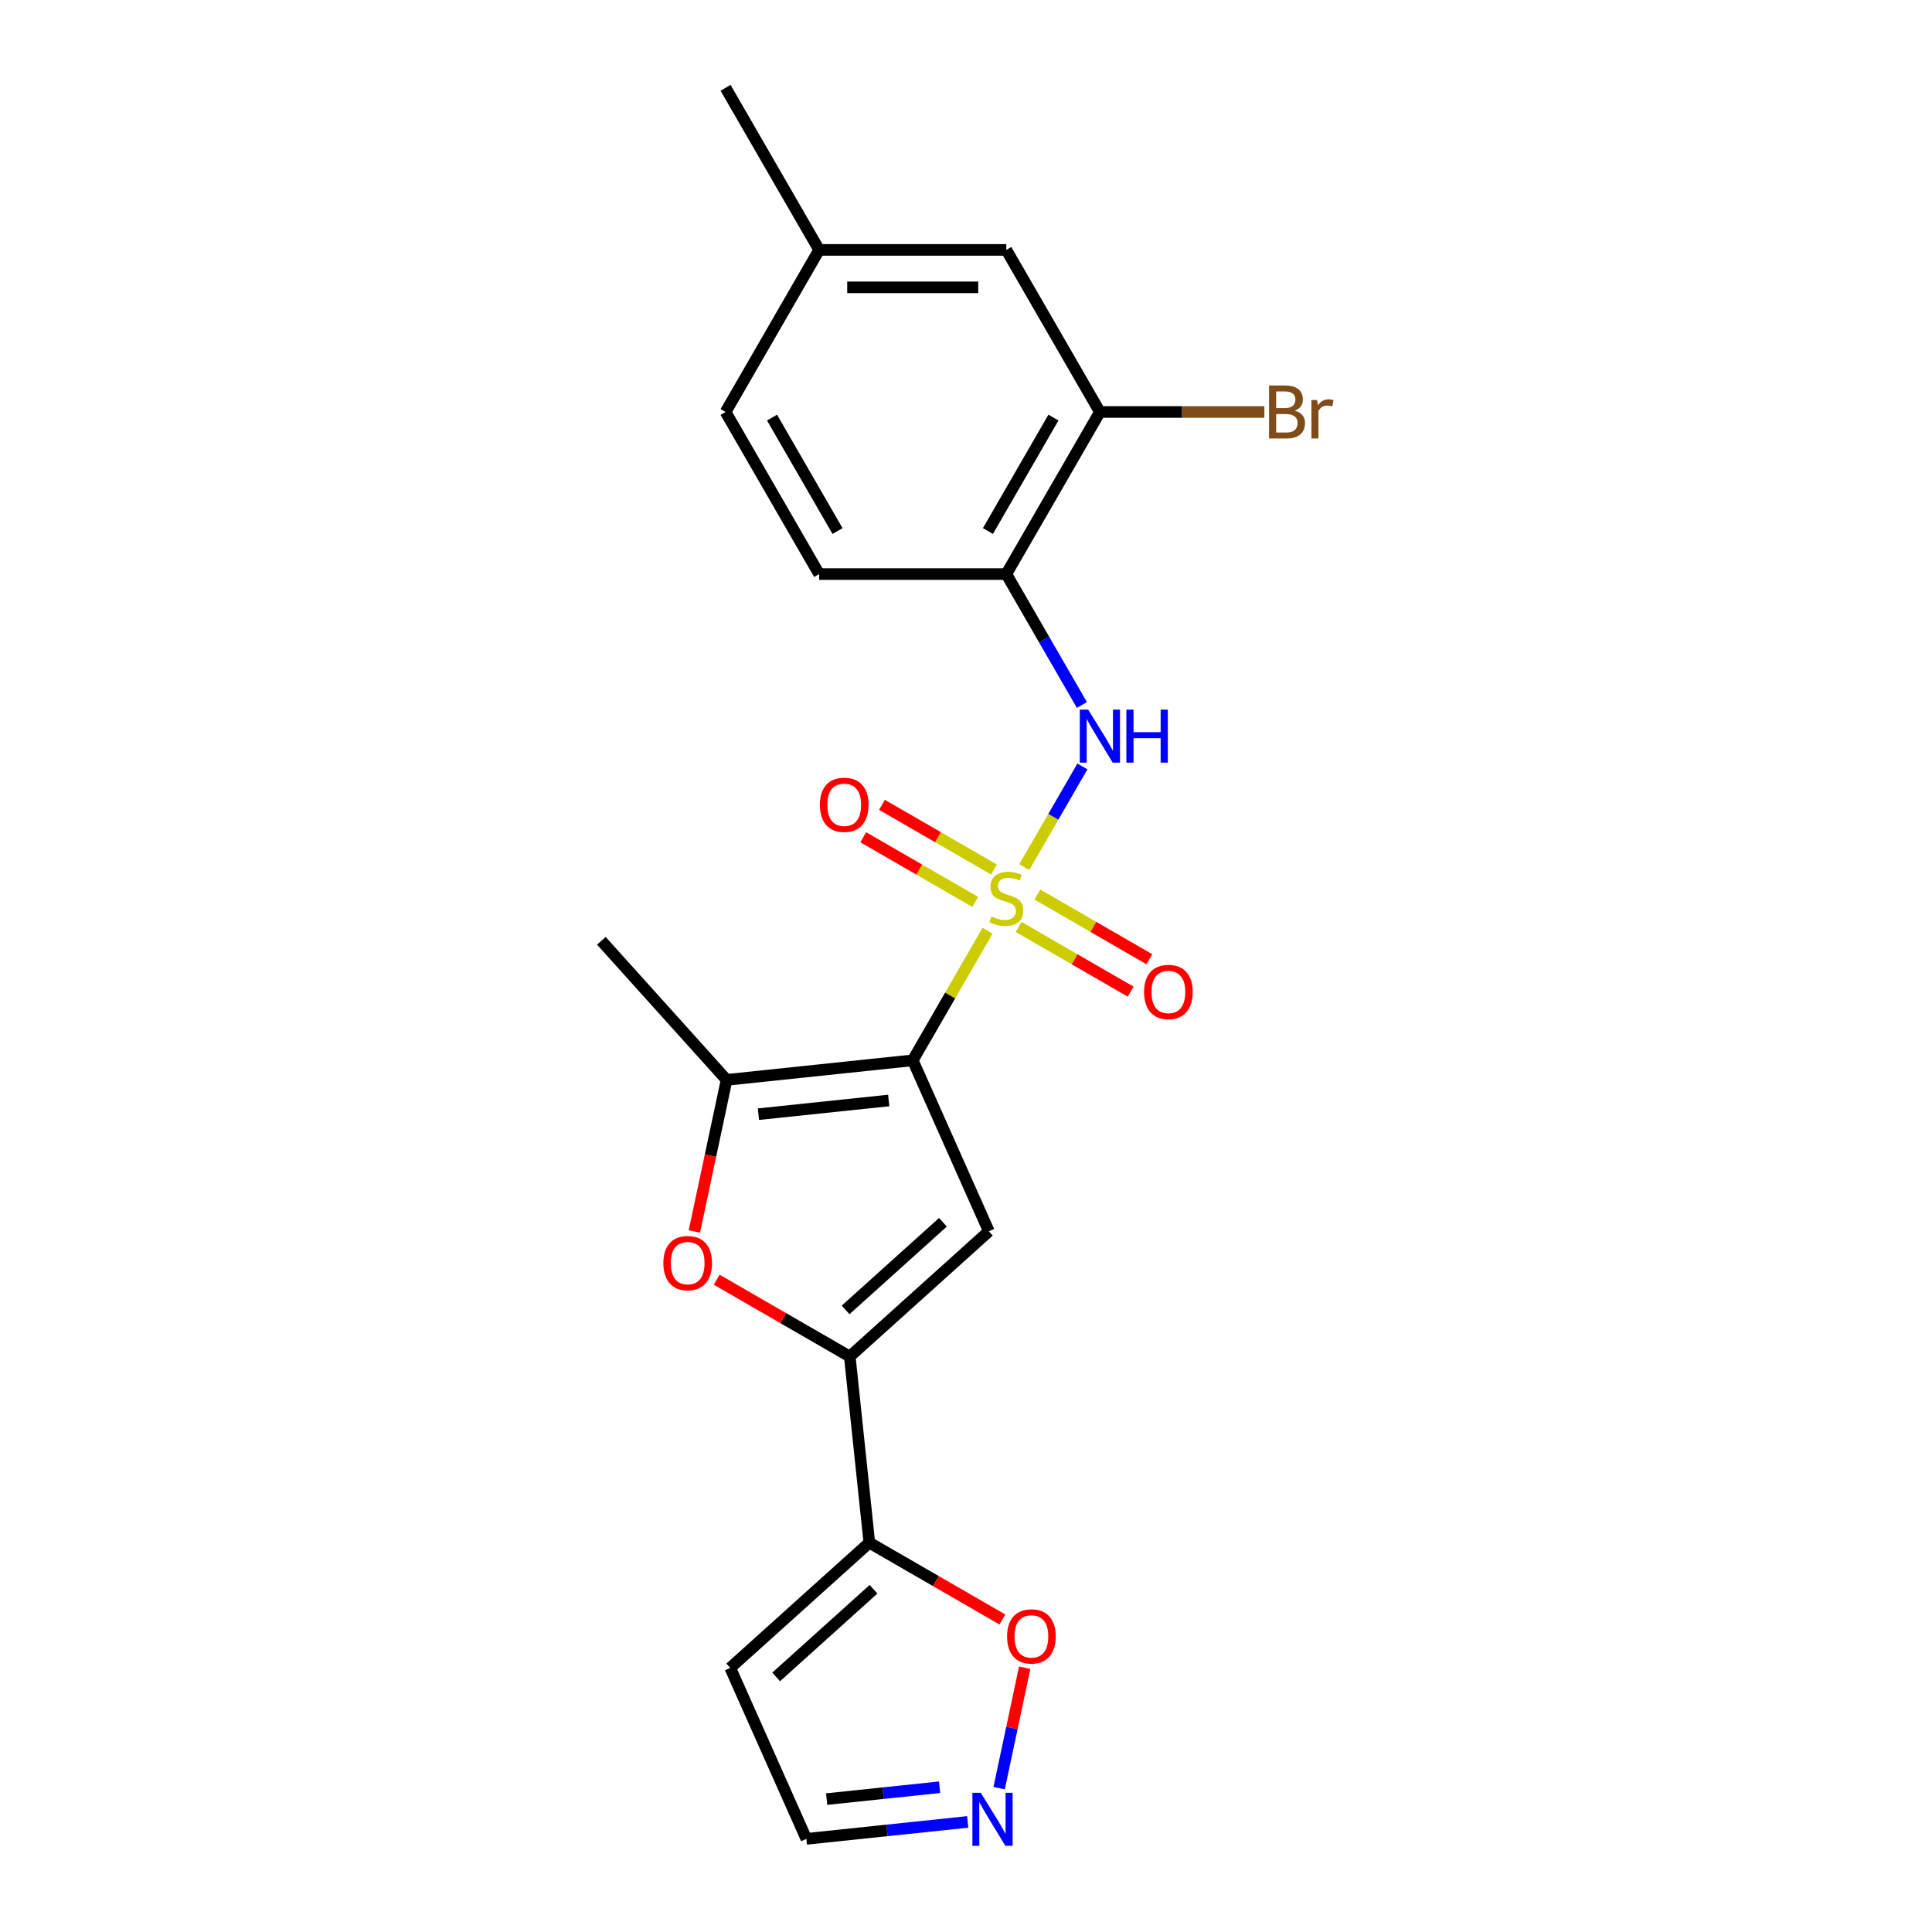 <?xml version='1.0' encoding='iso-8859-1'?>
<svg version='1.1' baseProfile='full'
              xmlns='http://www.w3.org/2000/svg'
                      xmlns:rdkit='http://www.rdkit.org/xml'
                      xmlns:xlink='http://www.w3.org/1999/xlink'
                  xml:space='preserve'
width='1000px' height='1000px' viewBox='0 0 1000 1000'>
<!-- END OF HEADER -->
<rect style='opacity:1.0;fill:#FFFFFF;stroke:none' width='1000' height='1000' x='0' y='0'> </rect>
<path class='bond-0' d='M 511.143,481.763 L 491.785,515.292' style='fill:none;fill-rule:evenodd;stroke:#CCCC00;stroke-width:6px;stroke-linecap:butt;stroke-linejoin:miter;stroke-opacity:1' />
<path class='bond-0' d='M 491.785,515.292 L 472.427,548.82' style='fill:none;fill-rule:evenodd;stroke:#000000;stroke-width:6px;stroke-linecap:butt;stroke-linejoin:miter;stroke-opacity:1' />
<path class='bond-5' d='M 530.159,448.826 L 545.205,422.766' style='fill:none;fill-rule:evenodd;stroke:#CCCC00;stroke-width:6px;stroke-linecap:butt;stroke-linejoin:miter;stroke-opacity:1' />
<path class='bond-5' d='M 545.205,422.766 L 560.25,396.706' style='fill:none;fill-rule:evenodd;stroke:#0000FF;stroke-width:6px;stroke-linecap:butt;stroke-linejoin:miter;stroke-opacity:1' />
<path class='bond-10' d='M 514.489,450.06 L 485.497,433.321' style='fill:none;fill-rule:evenodd;stroke:#CCCC00;stroke-width:6px;stroke-linecap:butt;stroke-linejoin:miter;stroke-opacity:1' />
<path class='bond-10' d='M 485.497,433.321 L 456.504,416.582' style='fill:none;fill-rule:evenodd;stroke:#FF0000;stroke-width:6px;stroke-linecap:butt;stroke-linejoin:miter;stroke-opacity:1' />
<path class='bond-10' d='M 504.802,466.839 L 475.81,450.1' style='fill:none;fill-rule:evenodd;stroke:#CCCC00;stroke-width:6px;stroke-linecap:butt;stroke-linejoin:miter;stroke-opacity:1' />
<path class='bond-10' d='M 475.81,450.1 L 446.817,433.361' style='fill:none;fill-rule:evenodd;stroke:#FF0000;stroke-width:6px;stroke-linecap:butt;stroke-linejoin:miter;stroke-opacity:1' />
<path class='bond-11' d='M 527.238,479.792 L 556.23,496.531' style='fill:none;fill-rule:evenodd;stroke:#CCCC00;stroke-width:6px;stroke-linecap:butt;stroke-linejoin:miter;stroke-opacity:1' />
<path class='bond-11' d='M 556.23,496.531 L 585.223,513.27' style='fill:none;fill-rule:evenodd;stroke:#FF0000;stroke-width:6px;stroke-linecap:butt;stroke-linejoin:miter;stroke-opacity:1' />
<path class='bond-11' d='M 536.925,463.013 L 565.918,479.752' style='fill:none;fill-rule:evenodd;stroke:#CCCC00;stroke-width:6px;stroke-linecap:butt;stroke-linejoin:miter;stroke-opacity:1' />
<path class='bond-11' d='M 565.918,479.752 L 594.91,496.491' style='fill:none;fill-rule:evenodd;stroke:#FF0000;stroke-width:6px;stroke-linecap:butt;stroke-linejoin:miter;stroke-opacity:1' />
<path class='bond-1' d='M 472.427,548.82 L 511.829,637.318' style='fill:none;fill-rule:evenodd;stroke:#000000;stroke-width:6px;stroke-linecap:butt;stroke-linejoin:miter;stroke-opacity:1' />
<path class='bond-3' d='M 472.427,548.82 L 376.085,558.946' style='fill:none;fill-rule:evenodd;stroke:#000000;stroke-width:6px;stroke-linecap:butt;stroke-linejoin:miter;stroke-opacity:1' />
<path class='bond-3' d='M 460.001,569.608 L 392.562,576.696' style='fill:none;fill-rule:evenodd;stroke:#000000;stroke-width:6px;stroke-linecap:butt;stroke-linejoin:miter;stroke-opacity:1' />
<path class='bond-2' d='M 511.829,637.318 L 439.838,702.139' style='fill:none;fill-rule:evenodd;stroke:#000000;stroke-width:6px;stroke-linecap:butt;stroke-linejoin:miter;stroke-opacity:1' />
<path class='bond-2' d='M 488.066,632.643 L 437.673,678.018' style='fill:none;fill-rule:evenodd;stroke:#000000;stroke-width:6px;stroke-linecap:butt;stroke-linejoin:miter;stroke-opacity:1' />
<path class='bond-6' d='M 439.838,702.139 L 449.964,798.481' style='fill:none;fill-rule:evenodd;stroke:#000000;stroke-width:6px;stroke-linecap:butt;stroke-linejoin:miter;stroke-opacity:1' />
<path class='bond-22' d='M 439.838,702.139 L 405.399,682.255' style='fill:none;fill-rule:evenodd;stroke:#000000;stroke-width:6px;stroke-linecap:butt;stroke-linejoin:miter;stroke-opacity:1' />
<path class='bond-22' d='M 405.399,682.255 L 370.959,662.371' style='fill:none;fill-rule:evenodd;stroke:#FF0000;stroke-width:6px;stroke-linecap:butt;stroke-linejoin:miter;stroke-opacity:1' />
<path class='bond-4' d='M 376.085,558.946 L 367.746,598.177' style='fill:none;fill-rule:evenodd;stroke:#000000;stroke-width:6px;stroke-linecap:butt;stroke-linejoin:miter;stroke-opacity:1' />
<path class='bond-4' d='M 367.746,598.177 L 359.407,637.408' style='fill:none;fill-rule:evenodd;stroke:#FF0000;stroke-width:6px;stroke-linecap:butt;stroke-linejoin:miter;stroke-opacity:1' />
<path class='bond-20' d='M 376.085,558.946 L 311.264,486.956' style='fill:none;fill-rule:evenodd;stroke:#000000;stroke-width:6px;stroke-linecap:butt;stroke-linejoin:miter;stroke-opacity:1' />
<path class='bond-7' d='M 559.982,364.893 L 540.423,331.015' style='fill:none;fill-rule:evenodd;stroke:#0000FF;stroke-width:6px;stroke-linecap:butt;stroke-linejoin:miter;stroke-opacity:1' />
<path class='bond-7' d='M 540.423,331.015 L 520.864,297.138' style='fill:none;fill-rule:evenodd;stroke:#000000;stroke-width:6px;stroke-linecap:butt;stroke-linejoin:miter;stroke-opacity:1' />
<path class='bond-9' d='M 449.964,798.481 L 484.404,818.365' style='fill:none;fill-rule:evenodd;stroke:#000000;stroke-width:6px;stroke-linecap:butt;stroke-linejoin:miter;stroke-opacity:1' />
<path class='bond-9' d='M 484.404,818.365 L 518.843,838.248' style='fill:none;fill-rule:evenodd;stroke:#FF0000;stroke-width:6px;stroke-linecap:butt;stroke-linejoin:miter;stroke-opacity:1' />
<path class='bond-13' d='M 449.964,798.481 L 377.974,863.302' style='fill:none;fill-rule:evenodd;stroke:#000000;stroke-width:6px;stroke-linecap:butt;stroke-linejoin:miter;stroke-opacity:1' />
<path class='bond-13' d='M 452.13,822.602 L 401.737,867.977' style='fill:none;fill-rule:evenodd;stroke:#000000;stroke-width:6px;stroke-linecap:butt;stroke-linejoin:miter;stroke-opacity:1' />
<path class='bond-12' d='M 520.864,297.138 L 569.3,213.243' style='fill:none;fill-rule:evenodd;stroke:#000000;stroke-width:6px;stroke-linecap:butt;stroke-linejoin:miter;stroke-opacity:1' />
<path class='bond-12' d='M 511.35,274.866 L 545.256,216.14' style='fill:none;fill-rule:evenodd;stroke:#000000;stroke-width:6px;stroke-linecap:butt;stroke-linejoin:miter;stroke-opacity:1' />
<path class='bond-16' d='M 520.864,297.138 L 423.991,297.138' style='fill:none;fill-rule:evenodd;stroke:#000000;stroke-width:6px;stroke-linecap:butt;stroke-linejoin:miter;stroke-opacity:1' />
<path class='bond-8' d='M 517.148,925.534 L 523.77,894.38' style='fill:none;fill-rule:evenodd;stroke:#0000FF;stroke-width:6px;stroke-linecap:butt;stroke-linejoin:miter;stroke-opacity:1' />
<path class='bond-8' d='M 523.77,894.38 L 530.392,863.225' style='fill:none;fill-rule:evenodd;stroke:#FF0000;stroke-width:6px;stroke-linecap:butt;stroke-linejoin:miter;stroke-opacity:1' />
<path class='bond-24' d='M 500.892,943.021 L 459.134,947.41' style='fill:none;fill-rule:evenodd;stroke:#0000FF;stroke-width:6px;stroke-linecap:butt;stroke-linejoin:miter;stroke-opacity:1' />
<path class='bond-24' d='M 459.134,947.41 L 417.376,951.799' style='fill:none;fill-rule:evenodd;stroke:#000000;stroke-width:6px;stroke-linecap:butt;stroke-linejoin:miter;stroke-opacity:1' />
<path class='bond-24' d='M 486.339,925.07 L 457.108,928.142' style='fill:none;fill-rule:evenodd;stroke:#0000FF;stroke-width:6px;stroke-linecap:butt;stroke-linejoin:miter;stroke-opacity:1' />
<path class='bond-24' d='M 457.108,928.142 L 427.878,931.214' style='fill:none;fill-rule:evenodd;stroke:#000000;stroke-width:6px;stroke-linecap:butt;stroke-linejoin:miter;stroke-opacity:1' />
<path class='bond-14' d='M 569.3,213.243 L 520.864,129.349' style='fill:none;fill-rule:evenodd;stroke:#000000;stroke-width:6px;stroke-linecap:butt;stroke-linejoin:miter;stroke-opacity:1' />
<path class='bond-17' d='M 569.3,213.243 L 611.866,213.243' style='fill:none;fill-rule:evenodd;stroke:#000000;stroke-width:6px;stroke-linecap:butt;stroke-linejoin:miter;stroke-opacity:1' />
<path class='bond-17' d='M 611.866,213.243 L 654.432,213.243' style='fill:none;fill-rule:evenodd;stroke:#7F4C19;stroke-width:6px;stroke-linecap:butt;stroke-linejoin:miter;stroke-opacity:1' />
<path class='bond-15' d='M 377.974,863.302 L 417.376,951.799' style='fill:none;fill-rule:evenodd;stroke:#000000;stroke-width:6px;stroke-linecap:butt;stroke-linejoin:miter;stroke-opacity:1' />
<path class='bond-23' d='M 520.864,129.349 L 423.991,129.349' style='fill:none;fill-rule:evenodd;stroke:#000000;stroke-width:6px;stroke-linecap:butt;stroke-linejoin:miter;stroke-opacity:1' />
<path class='bond-23' d='M 506.333,148.723 L 438.522,148.723' style='fill:none;fill-rule:evenodd;stroke:#000000;stroke-width:6px;stroke-linecap:butt;stroke-linejoin:miter;stroke-opacity:1' />
<path class='bond-19' d='M 423.991,297.138 L 375.554,213.243' style='fill:none;fill-rule:evenodd;stroke:#000000;stroke-width:6px;stroke-linecap:butt;stroke-linejoin:miter;stroke-opacity:1' />
<path class='bond-19' d='M 433.504,274.866 L 399.599,216.14' style='fill:none;fill-rule:evenodd;stroke:#000000;stroke-width:6px;stroke-linecap:butt;stroke-linejoin:miter;stroke-opacity:1' />
<path class='bond-18' d='M 423.991,129.349 L 375.554,213.243' style='fill:none;fill-rule:evenodd;stroke:#000000;stroke-width:6px;stroke-linecap:butt;stroke-linejoin:miter;stroke-opacity:1' />
<path class='bond-21' d='M 423.991,129.349 L 375.554,45.455' style='fill:none;fill-rule:evenodd;stroke:#000000;stroke-width:6px;stroke-linecap:butt;stroke-linejoin:miter;stroke-opacity:1' />
<path  class='atom-0' d='M 513.114 474.342
Q 513.424 474.458, 514.702 475.001
Q 515.981 475.543, 517.376 475.892
Q 518.81 476.202, 520.205 476.202
Q 522.801 476.202, 524.312 474.962
Q 525.823 473.683, 525.823 471.475
Q 525.823 469.964, 525.049 469.034
Q 524.312 468.104, 523.15 467.6
Q 521.987 467.096, 520.05 466.515
Q 517.609 465.779, 516.136 465.081
Q 514.702 464.384, 513.656 462.911
Q 512.649 461.439, 512.649 458.959
Q 512.649 455.51, 514.974 453.379
Q 517.337 451.248, 521.987 451.248
Q 525.165 451.248, 528.768 452.759
L 527.877 455.743
Q 524.584 454.386, 522.104 454.386
Q 519.43 454.386, 517.957 455.51
Q 516.485 456.595, 516.524 458.494
Q 516.524 459.966, 517.26 460.858
Q 518.035 461.749, 519.12 462.252
Q 520.244 462.756, 522.104 463.337
Q 524.584 464.112, 526.056 464.887
Q 527.528 465.662, 528.575 467.251
Q 529.66 468.801, 529.66 471.475
Q 529.66 475.272, 527.102 477.326
Q 524.584 479.341, 520.36 479.341
Q 517.919 479.341, 516.059 478.798
Q 514.238 478.295, 512.068 477.403
L 513.114 474.342
' fill='#CCCC00'/>
<path  class='atom-5' d='M 343.351 653.78
Q 343.351 647.193, 346.606 643.511
Q 349.86 639.83, 355.944 639.83
Q 362.028 639.83, 365.283 643.511
Q 368.538 647.193, 368.538 653.78
Q 368.538 660.445, 365.244 664.242
Q 361.95 668.001, 355.944 668.001
Q 349.899 668.001, 346.606 664.242
Q 343.351 660.483, 343.351 653.78
M 355.944 664.901
Q 360.129 664.901, 362.376 662.111
Q 364.663 659.282, 364.663 653.78
Q 364.663 648.394, 362.376 645.681
Q 360.129 642.93, 355.944 642.93
Q 351.759 642.93, 349.473 645.643
Q 347.226 648.355, 347.226 653.78
Q 347.226 659.321, 349.473 662.111
Q 351.759 664.901, 355.944 664.901
' fill='#FF0000'/>
<path  class='atom-6' d='M 563.236 367.315
L 572.226 381.846
Q 573.117 383.279, 574.551 385.875
Q 575.984 388.472, 576.062 388.627
L 576.062 367.315
L 579.704 367.315
L 579.704 394.749
L 575.945 394.749
L 566.297 378.862
Q 565.173 377.002, 563.972 374.871
Q 562.81 372.74, 562.461 372.081
L 562.461 394.749
L 558.896 394.749
L 558.896 367.315
L 563.236 367.315
' fill='#0000FF'/>
<path  class='atom-6' d='M 582.998 367.315
L 586.718 367.315
L 586.718 378.978
L 600.745 378.978
L 600.745 367.315
L 604.465 367.315
L 604.465 394.749
L 600.745 394.749
L 600.745 382.078
L 586.718 382.078
L 586.718 394.749
L 582.998 394.749
L 582.998 367.315
' fill='#0000FF'/>
<path  class='atom-9' d='M 507.653 927.956
L 516.643 942.487
Q 517.534 943.921, 518.968 946.517
Q 520.402 949.113, 520.479 949.268
L 520.479 927.956
L 524.122 927.956
L 524.122 955.39
L 520.363 955.39
L 510.715 939.503
Q 509.591 937.643, 508.39 935.512
Q 507.227 933.381, 506.878 932.722
L 506.878 955.39
L 503.314 955.39
L 503.314 927.956
L 507.653 927.956
' fill='#0000FF'/>
<path  class='atom-10' d='M 521.265 846.995
Q 521.265 840.407, 524.52 836.726
Q 527.775 833.045, 533.859 833.045
Q 539.942 833.045, 543.197 836.726
Q 546.452 840.407, 546.452 846.995
Q 546.452 853.66, 543.158 857.457
Q 539.865 861.216, 533.859 861.216
Q 527.814 861.216, 524.52 857.457
Q 521.265 853.698, 521.265 846.995
M 533.859 858.116
Q 538.044 858.116, 540.291 855.326
Q 542.577 852.497, 542.577 846.995
Q 542.577 841.609, 540.291 838.896
Q 538.044 836.145, 533.859 836.145
Q 529.674 836.145, 527.388 838.858
Q 525.14 841.57, 525.14 846.995
Q 525.14 852.536, 527.388 855.326
Q 529.674 858.116, 533.859 858.116
' fill='#FF0000'/>
<path  class='atom-11' d='M 424.376 416.567
Q 424.376 409.98, 427.631 406.299
Q 430.886 402.618, 436.969 402.618
Q 443.053 402.618, 446.308 406.299
Q 449.563 409.98, 449.563 416.567
Q 449.563 423.232, 446.269 427.03
Q 442.975 430.788, 436.969 430.788
Q 430.924 430.788, 427.631 427.03
Q 424.376 423.271, 424.376 416.567
M 436.969 427.688
Q 441.154 427.688, 443.402 424.898
Q 445.688 422.07, 445.688 416.567
Q 445.688 411.181, 443.402 408.469
Q 441.154 405.718, 436.969 405.718
Q 432.784 405.718, 430.498 408.43
Q 428.251 411.142, 428.251 416.567
Q 428.251 422.108, 430.498 424.898
Q 432.784 427.688, 436.969 427.688
' fill='#FF0000'/>
<path  class='atom-12' d='M 592.164 513.44
Q 592.164 506.853, 595.419 503.172
Q 598.674 499.49, 604.758 499.49
Q 610.842 499.49, 614.096 503.172
Q 617.351 506.853, 617.351 513.44
Q 617.351 520.105, 614.058 523.902
Q 610.764 527.661, 604.758 527.661
Q 598.713 527.661, 595.419 523.902
Q 592.164 520.144, 592.164 513.44
M 604.758 524.561
Q 608.943 524.561, 611.19 521.771
Q 613.476 518.942, 613.476 513.44
Q 613.476 508.054, 611.19 505.342
Q 608.943 502.59, 604.758 502.59
Q 600.573 502.59, 598.287 505.303
Q 596.039 508.015, 596.039 513.44
Q 596.039 518.981, 598.287 521.771
Q 600.573 524.561, 604.758 524.561
' fill='#FF0000'/>
<path  class='atom-18' d='M 670.183 212.546
Q 672.818 213.282, 674.136 214.909
Q 675.492 216.498, 675.492 218.862
Q 675.492 222.659, 673.051 224.829
Q 670.648 226.96, 666.076 226.96
L 656.854 226.96
L 656.854 199.526
L 664.952 199.526
Q 669.641 199.526, 672.005 201.425
Q 674.368 203.323, 674.368 206.811
Q 674.368 210.957, 670.183 212.546
M 660.535 202.626
L 660.535 211.228
L 664.952 211.228
Q 667.665 211.228, 669.06 210.143
Q 670.493 209.02, 670.493 206.811
Q 670.493 202.626, 664.952 202.626
L 660.535 202.626
M 666.076 223.86
Q 668.75 223.86, 670.183 222.582
Q 671.617 221.303, 671.617 218.862
Q 671.617 216.614, 670.028 215.491
Q 668.478 214.328, 665.495 214.328
L 660.535 214.328
L 660.535 223.86
L 666.076 223.86
' fill='#7F4C19'/>
<path  class='atom-18' d='M 681.731 207.043
L 682.157 209.795
Q 684.249 206.695, 687.659 206.695
Q 688.744 206.695, 690.217 207.082
L 689.635 210.337
Q 687.969 209.95, 687.039 209.95
Q 685.412 209.95, 684.327 210.608
Q 683.281 211.228, 682.428 212.739
L 682.428 226.96
L 678.786 226.96
L 678.786 207.043
L 681.731 207.043
' fill='#7F4C19'/>
</svg>

